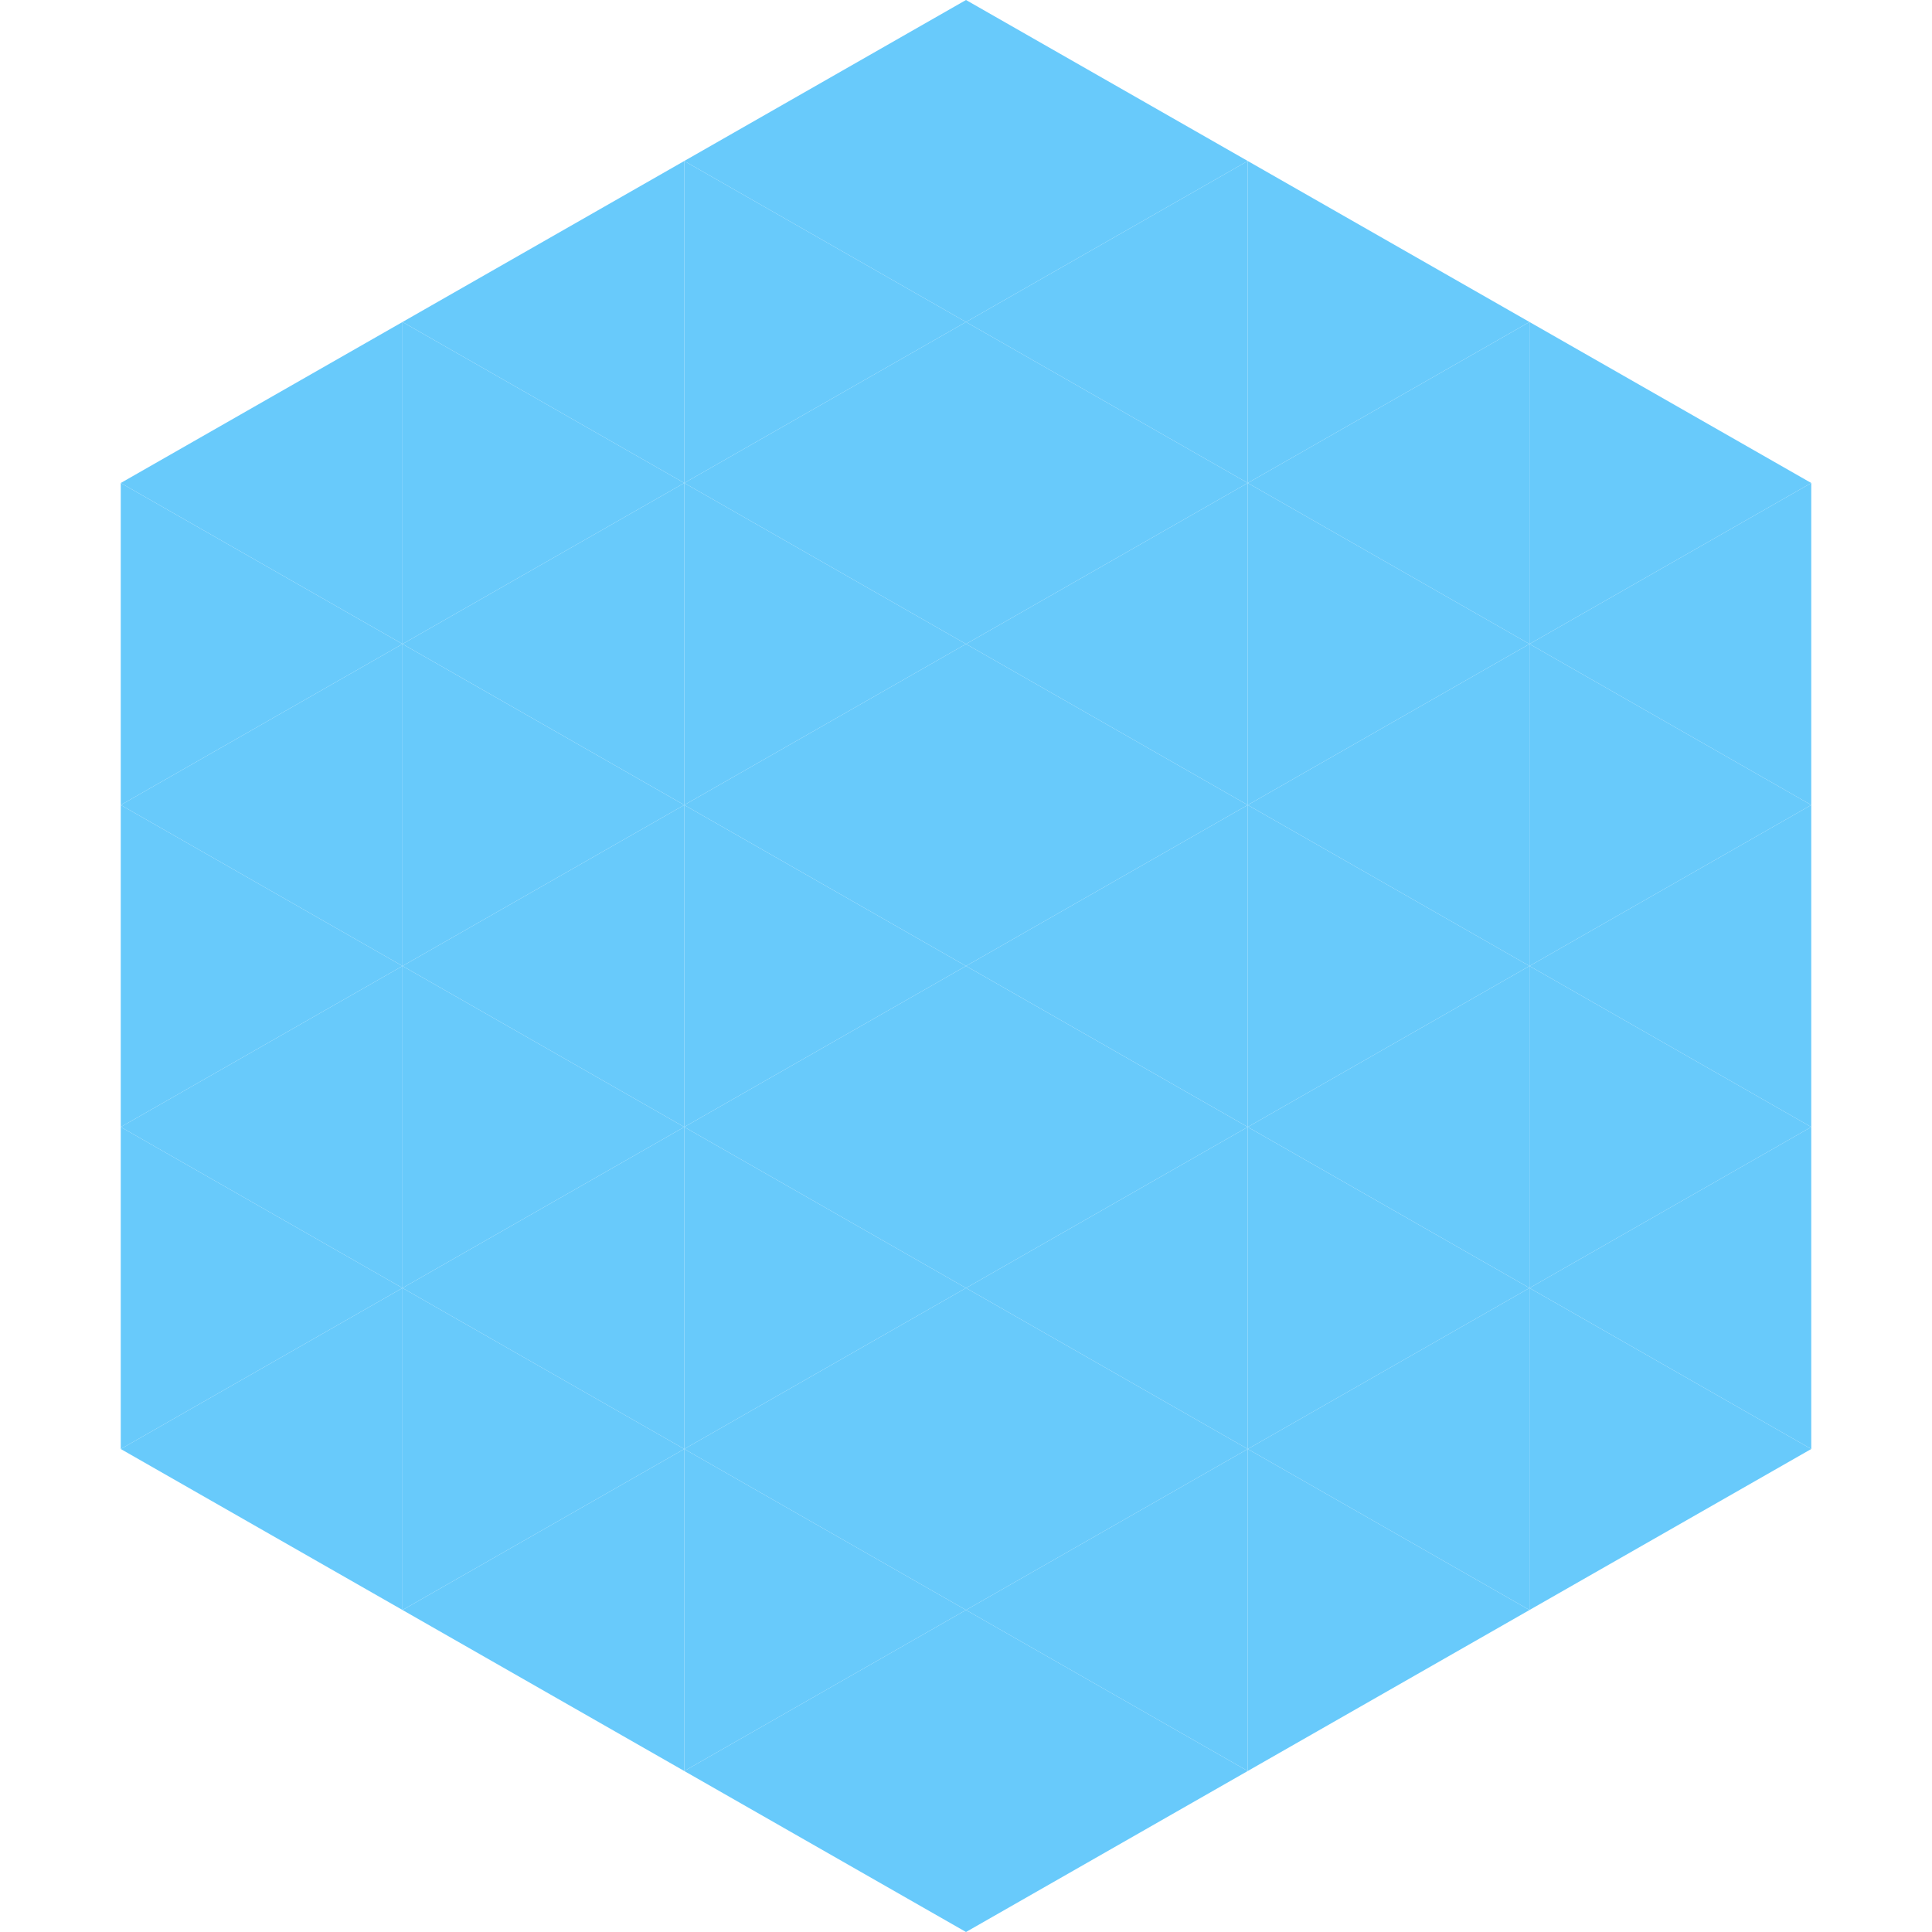 <?xml version="1.0"?>
<!-- Generated by SVGo -->
<svg width="240" height="240"
     xmlns="http://www.w3.org/2000/svg"
     xmlns:xlink="http://www.w3.org/1999/xlink">
<polygon points="50,40 15,60 50,80" style="fill:rgb(104,202,251)" />
<polygon points="190,40 225,60 190,80" style="fill:rgb(104,202,251)" />
<polygon points="15,60 50,80 15,100" style="fill:rgb(104,202,251)" />
<polygon points="225,60 190,80 225,100" style="fill:rgb(104,202,251)" />
<polygon points="50,80 15,100 50,120" style="fill:rgb(104,202,251)" />
<polygon points="190,80 225,100 190,120" style="fill:rgb(104,202,251)" />
<polygon points="15,100 50,120 15,140" style="fill:rgb(104,202,251)" />
<polygon points="225,100 190,120 225,140" style="fill:rgb(104,202,251)" />
<polygon points="50,120 15,140 50,160" style="fill:rgb(104,202,251)" />
<polygon points="190,120 225,140 190,160" style="fill:rgb(104,202,251)" />
<polygon points="15,140 50,160 15,180" style="fill:rgb(104,202,251)" />
<polygon points="225,140 190,160 225,180" style="fill:rgb(104,202,251)" />
<polygon points="50,160 15,180 50,200" style="fill:rgb(104,202,251)" />
<polygon points="190,160 225,180 190,200" style="fill:rgb(104,202,251)" />
<polygon points="15,180 50,200 15,220" style="fill:rgb(255,255,255); fill-opacity:0" />
<polygon points="225,180 190,200 225,220" style="fill:rgb(255,255,255); fill-opacity:0" />
<polygon points="50,0 85,20 50,40" style="fill:rgb(255,255,255); fill-opacity:0" />
<polygon points="190,0 155,20 190,40" style="fill:rgb(255,255,255); fill-opacity:0" />
<polygon points="85,20 50,40 85,60" style="fill:rgb(104,202,251)" />
<polygon points="155,20 190,40 155,60" style="fill:rgb(104,202,251)" />
<polygon points="50,40 85,60 50,80" style="fill:rgb(104,202,251)" />
<polygon points="190,40 155,60 190,80" style="fill:rgb(104,202,251)" />
<polygon points="85,60 50,80 85,100" style="fill:rgb(104,202,251)" />
<polygon points="155,60 190,80 155,100" style="fill:rgb(104,202,251)" />
<polygon points="50,80 85,100 50,120" style="fill:rgb(104,202,251)" />
<polygon points="190,80 155,100 190,120" style="fill:rgb(104,202,251)" />
<polygon points="85,100 50,120 85,140" style="fill:rgb(104,202,251)" />
<polygon points="155,100 190,120 155,140" style="fill:rgb(104,202,251)" />
<polygon points="50,120 85,140 50,160" style="fill:rgb(104,202,251)" />
<polygon points="190,120 155,140 190,160" style="fill:rgb(104,202,251)" />
<polygon points="85,140 50,160 85,180" style="fill:rgb(104,202,251)" />
<polygon points="155,140 190,160 155,180" style="fill:rgb(104,202,251)" />
<polygon points="50,160 85,180 50,200" style="fill:rgb(104,202,251)" />
<polygon points="190,160 155,180 190,200" style="fill:rgb(104,202,251)" />
<polygon points="85,180 50,200 85,220" style="fill:rgb(104,202,251)" />
<polygon points="155,180 190,200 155,220" style="fill:rgb(104,202,251)" />
<polygon points="120,0 85,20 120,40" style="fill:rgb(104,202,251)" />
<polygon points="120,0 155,20 120,40" style="fill:rgb(104,202,251)" />
<polygon points="85,20 120,40 85,60" style="fill:rgb(104,202,251)" />
<polygon points="155,20 120,40 155,60" style="fill:rgb(104,202,251)" />
<polygon points="120,40 85,60 120,80" style="fill:rgb(104,202,251)" />
<polygon points="120,40 155,60 120,80" style="fill:rgb(104,202,251)" />
<polygon points="85,60 120,80 85,100" style="fill:rgb(104,202,251)" />
<polygon points="155,60 120,80 155,100" style="fill:rgb(104,202,251)" />
<polygon points="120,80 85,100 120,120" style="fill:rgb(104,202,251)" />
<polygon points="120,80 155,100 120,120" style="fill:rgb(104,202,251)" />
<polygon points="85,100 120,120 85,140" style="fill:rgb(104,202,251)" />
<polygon points="155,100 120,120 155,140" style="fill:rgb(104,202,251)" />
<polygon points="120,120 85,140 120,160" style="fill:rgb(104,202,251)" />
<polygon points="120,120 155,140 120,160" style="fill:rgb(104,202,251)" />
<polygon points="85,140 120,160 85,180" style="fill:rgb(104,202,251)" />
<polygon points="155,140 120,160 155,180" style="fill:rgb(104,202,251)" />
<polygon points="120,160 85,180 120,200" style="fill:rgb(104,202,251)" />
<polygon points="120,160 155,180 120,200" style="fill:rgb(104,202,251)" />
<polygon points="85,180 120,200 85,220" style="fill:rgb(104,202,251)" />
<polygon points="155,180 120,200 155,220" style="fill:rgb(104,202,251)" />
<polygon points="120,200 85,220 120,240" style="fill:rgb(104,202,251)" />
<polygon points="120,200 155,220 120,240" style="fill:rgb(104,202,251)" />
<polygon points="85,220 120,240 85,260" style="fill:rgb(255,255,255); fill-opacity:0" />
<polygon points="155,220 120,240 155,260" style="fill:rgb(255,255,255); fill-opacity:0" />
</svg>

